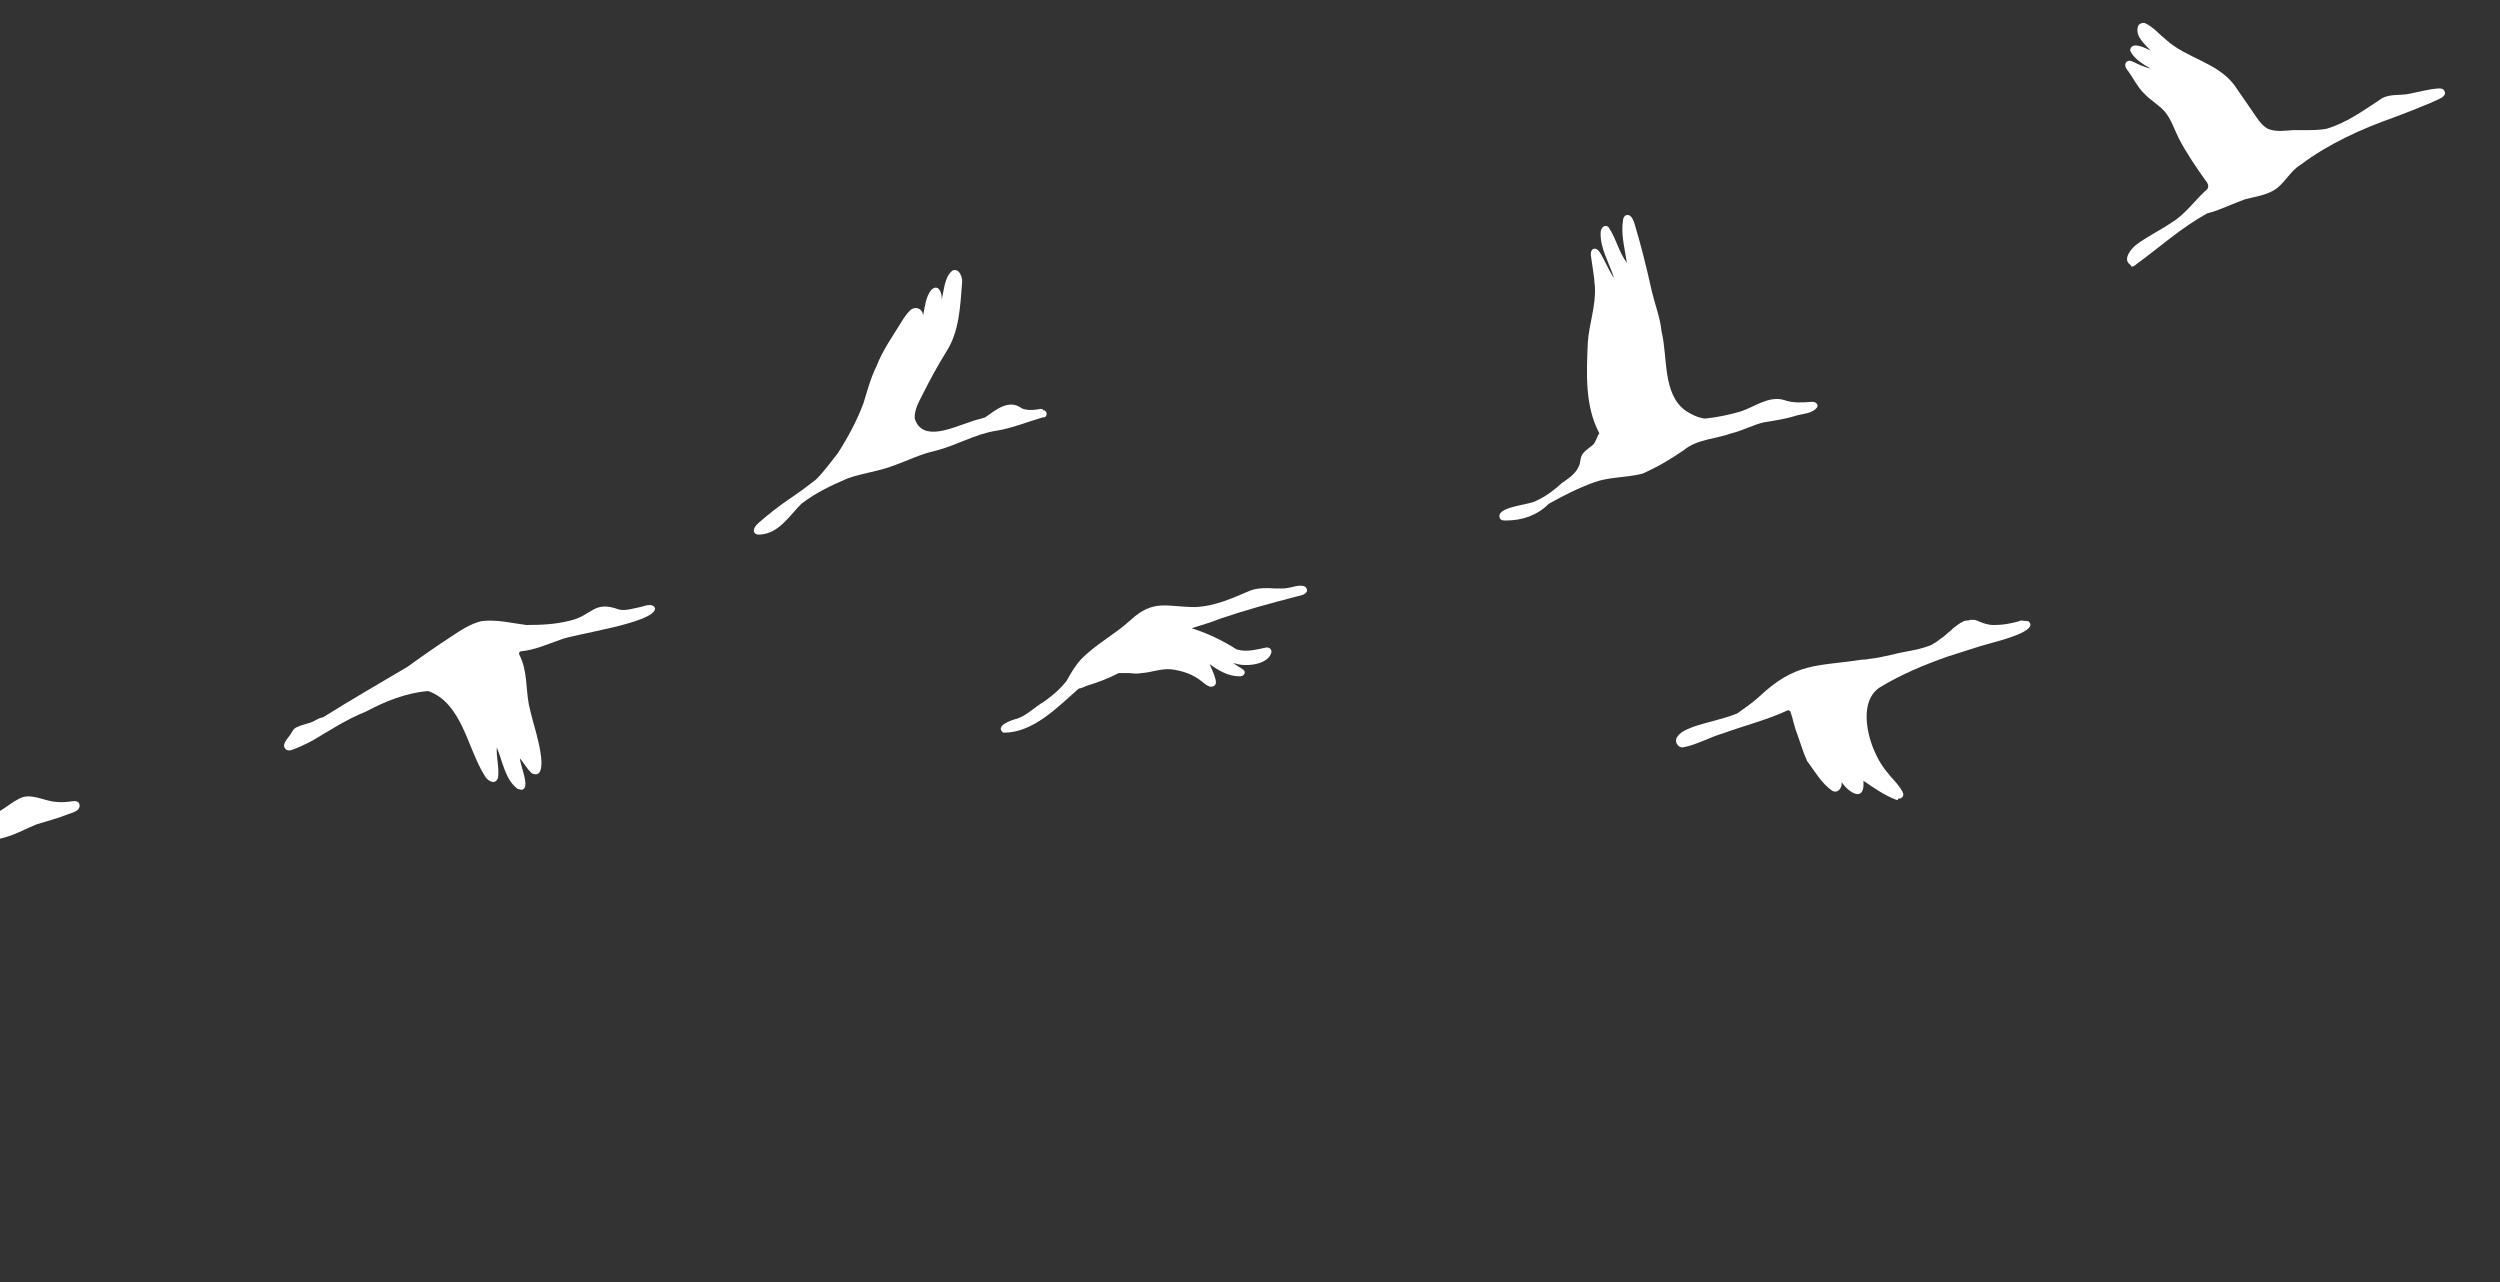 <?xml version="1.0" encoding="utf-8"?>
<!-- Generator: Adobe Illustrator 26.0.1, SVG Export Plug-In . SVG Version: 6.00 Build 0)  -->
<svg version="1.1" id="レイヤー_1" xmlns="http://www.w3.org/2000/svg" xmlns:xlink="http://www.w3.org/1999/xlink" x="0px"
	 y="0px" viewBox="0 0 390 200" style="enable-background:new 0 0 390 200;" xml:space="preserve">
<rect x="0" y="0" width="390" height="200" fill="#333333" stroke="none"/>
<style type="text/css">
	.st0{clip-path:url(#SVGID_00000109740361228250088220000008295758523154917551_);}
	.st1{fill:#FFFFFF;}
</style>
<g>
	<defs>
		<rect id="SVGID_1_" width="390" height="200"/>
	</defs>
	<clipPath id="SVGID_00000031209476184966392780000007526386790225228185_">
		<use xlink:href="#SVGID_1_"  style="overflow:visible;"/>
	</clipPath>
	<g style="clip-path:url(#SVGID_00000031209476184966392780000007526386790225228185_);">
		<path class="st1" d="M234.9,81.2c-0.3,0-0.7,0-0.9-0.3c-0.9-1.9,4.7-2.1,5.7-2.8c1.5-0.7,2.7-1.6,3.9-2.7c1.1-0.8,2.3-1.5,2.8-2.9
			c0.1-0.3,0.1-0.6,0.2-1c0.2-1,1.2-1.5,1.9-2.1c0.5-0.5,0.6-1.3,1-1.8c-2.3-4.3-2-9.5-1.8-14.2c0.2-2.9,1.3-5.8,1.1-8.7
			c-0.1-1.6-0.4-3.2-0.6-4.7c-0.1-0.5,0-1.3,0.7-1.2c0.3,0.1,0.5,0.3,0.7,0.6c0.8,1.3,1.3,2.7,2.2,4c-0.7-2.3-2.2-4.6-2.1-7.1
			c0-0.6,0.5-1.4,1.2-0.9c1.2,1.7,1.6,3.9,2.9,5.6c-0.3-1.9-0.8-3.9-0.7-5.8c0.1-0.6,0-1.3,0.5-1.6c0.7-0.3,1.1,0.5,1.3,1
			c1.1,3.6,2,7.3,2.8,10.9c0.5,2.1,1.3,4.1,1.5,6.2c1,4,0.1,9.8,3.8,12.4c0.9,0.6,2,1.1,3,1.2c1.9-0.2,3.8-0.6,5.5-1.1
			c2.2-0.7,4.4-2.5,6.8-1.8c1.4,0.5,2.8,0.4,4.2,0.3c0.5-0.1,1.2,0.2,1,0.8c-0.8,1.1-2.3,1-3.5,1.4c-1.6,0.5-3.2,0.7-4.9,1
			c-1.7,0.4-3.3,1.3-5,1.7c-2.5,0.9-5.3,0.9-7.4,2.6c-2,1.4-4.2,2.7-6.5,3.7c-2.4,0.6-5.1,0.5-7.4,1.3c-2.5,0.9-4.9,2.1-7.2,3.4
			C239.8,80.4,237.5,81.2,234.9,81.2C235,81.2,235,81.2,234.9,81.2z"/>
		<path class="st1" d="M156.5,114.3c-1.4-1.1,1.4-2,2.2-2.2c1.5-0.5,2.7-1.8,4.1-2.6c1.4-1,2.6-2,3.6-3.3c0.6-1.1,1.3-2.3,2.2-3.3
			c2.3-2.4,5.3-3.9,7.8-6.2c3.6-3.3,5.7-2,10-2c3.1-0.1,5.9-1.4,8.7-2.6c1.2-0.4,2.5-0.4,3.8-0.3c0.4,0,0.9,0,1.3,0
			c0.3,0,0.8-0.1,1.3-0.2c1.1-0.3,2.4-0.5,2.4,0.6c-0.3,0.7-1.2,0.7-1.8,0.9c-3.9,1-7.9,2.1-11.7,3.4c-1.5,0.6-2.9,1-4.5,1.5
			c2.5,0.8,4.8,1.9,7,3.3c1.6,0.5,3.1,0,4.7-0.3c0.5,0,0.9,0.4,0.7,0.9c-0.6,1.9-4.3,2.2-5.9,1.5c0.5,0.5,1.1,0.7,1.6,1.1
			c0.5,0.5-0.1,1.1-0.7,1c-1.7,0-3.2-0.9-4.6-1.9c0.3,0.7,0.7,1.5,0.9,2.3c0.1,0.4,0.2,0.8-0.2,1.1c-0.6,0.4-1.3-0.2-1.8-0.6
			c-1.4-1.2-3.2-1.8-5-2c-1.6-0.1-3,0.5-4.5,0.6c-0.6,0.1-1.2,0.1-1.8,0c-0.6,0-1.2,0-1.8,0c-1.5,0.8-3.1,1.4-4.7,1.9
			c-0.5,0.1-1,0.5-1.5,0.5c-3.3,2.9-7.1,6.9-11.7,6.9C156.6,114.3,156.5,114.3,156.5,114.3z"/>
		<path class="st1" d="M332.2,41.2c-1-0.8,0.2-2.3,0.9-2.9c1.8-1.4,3.8-2.3,5.7-3.6c2-1.2,3.4-3.2,5.1-4.8c0.2-0.2,0.4-0.3,0.5-0.5
			c0.2-0.4,0-0.9-0.3-1.2c-1.5-2.1-3-4.3-4.2-6.6c-0.7-1.4-1.2-3-2.2-4.2c-1-1.1-2.3-1.8-3.3-2.9c-1-1-1.6-2.3-2.4-3.4
			c-0.4-0.4-0.8-1.3,0-1.6c0.3-0.1,0.6,0.1,0.9,0.2c0.8,0.4,1.7,0.8,2.6,1c-1.2-0.7-2.6-1.5-3.2-2.8c0.1-1.6,2.4-0.4,3.2,0
			c-0.9-1-2.4-2.2-2-3.7c0.1-0.5,0.7-0.7,1.1-0.6c1.3,0.6,2.3,1.8,3.3,2.6c3.2,2.9,7.9,3.5,10.6,7c1,1.4,1.9,2.8,2.9,4.2
			c0.7,1,1.3,2.1,2.4,2.7c1.2,0.5,2.6,0.3,3.9,0.2c0.6,0,1.3,0,1.9,0c1.1,0,2.2,0,3.3-0.2c3.1-0.9,5.7-2.8,8.3-4.5
			c1.4-1.1,3.2-0.6,4.8-1c1.5-0.3,2.9-0.7,4.4-0.8c0.3,0,0.6,0,0.8,0.2c0.9,1.1-1.2,1.6-1.9,2c-1.9,0.8-3.9,1.6-5.8,2.3
			c-5.1,1.8-10.2,4.1-14.6,7.4c-1.7,1-2.5,3-4.2,4c-1.4,0.8-3,1-4.5,1.4c-2,0.7-3.9,1.7-5.9,2.2c-4,2.2-7.3,5.2-11,7.9
			c-0.2,0.2-0.5,0.4-0.8,0.4C332.4,41.3,332.3,41.3,332.2,41.2z"/>
		<path class="st1" d="M295.9,124.8c-1.9-0.7-3.6-1.9-5.2-3c0,0.1,0,0.2,0,0.2c0.2,3.2-2.3,1.7-3.4,0c0.1,0.8-0.5,1.8-1.4,1.4
			c-1.7-1.1-2.8-3.1-4-4.7c-0.6-1.3-1-2.7-1.5-4.1c-0.5-1.2-0.7-2.5-1.1-3.6c-0.1-0.1-0.2-0.2-0.4-0.2c-3.2,1.5-6.8,2.4-10.1,3.6
			c-2.1,0.6-4.1,1.8-6.3,2.2c-0.7,0-1.2-0.7-1-1.4c0.5-1,1.6-1.4,2.6-1.8c2.3-0.8,4.7-1.2,6.9-2.1c1.1-0.8,2.3-1.6,3.3-2.5
			c5.9-5.6,9.2-4.8,16.2-5.9c0.3,0,0.7,0,1-0.1c0.8-0.1,1.6-0.2,2.4-0.4c0.5-0.1,0.9-0.2,1.4-0.3c0.3-0.1,0.5-0.1,0.8-0.2
			c0.5-0.1,1-0.2,1.5-0.3c1.1-0.2,2.1-0.4,3.2-0.8c0.3-0.1,0.6-0.2,0.8-0.4c0.3-0.1,0.5-0.3,0.8-0.5c0.2-0.2,0.4-0.3,0.7-0.5
			c0.2-0.2,0.5-0.4,0.7-0.6c0,0,0,0,0,0c0,0,0,0,0,0c0,0,0,0,0,0c0,0,0,0,0,0c0,0,0,0,0,0c0,0,0.1-0.1,0.1-0.1c0,0,0,0,0,0
			c0.3-0.2,0.5-0.4,0.8-0.7c0.3-0.2,0.5-0.4,0.8-0.6c0.1-0.1,0.2-0.1,0.3-0.2c0.1-0.1,0.3-0.1,0.4-0.2c0,0,0,0-0.1,0
			c0.2-0.1,0.5-0.2,0.8-0.2c0.1,0,0.3,0,0.4-0.1c0.2,0,0.4,0,0.6,0c0,0,0,0,0,0c0,0,0,0,0,0h0c0,0,0,0,0,0c0,0,0,0,0,0h0
			c0.1,0,0.3,0,0.4,0.1c0,0,0,0,0,0c0,0,0,0,0,0c0,0,0,0,0,0c0,0,0,0,0,0c0.1,0,0.2,0,0.3,0.1c0.3,0.1,0.7,0.3,1.1,0.4
			c0.4,0.1,0.8,0.2,1.2,0.2c0,0,0,0,0,0c0,0,0,0,0,0c0,0,0,0,0,0c0,0,0,0,0,0c0,0,0,0,0,0h0c0,0,0,0,0,0c0,0,0,0,0,0
			c0.1,0,0.2,0,0.2,0c0.9,0,1.8-0.1,2.7-0.3c0,0,0,0,0,0c0,0,0,0,0,0h0c0,0,0,0,0,0c0,0,0,0,0,0c0,0,0,0,0,0
			c0.3-0.1,0.6-0.1,0.8-0.2c0.2,0,0.4-0.1,0.6-0.2c0.4,0,0.8,0.1,1.2,0.1c1.9,1.5-4.7,3.1-5.7,3.4c-2.3,0.6-4.5,1.4-6.8,2.1
			c-3.7,1.3-7.3,2.8-10.6,4.8c-3.3,2.1-2.1,7.6-0.6,10.6c0.8,1.7,1.9,3,3.1,4.3c0.4,0.5,0.9,1.1,1.1,1.7c0.1,0.5-0.3,0.8-0.8,0.8
			C296.1,124.8,296,124.8,295.9,124.8z"/>
		<path class="st1" d="M118.3,83.4c-0.3,0-0.7-0.2-0.7-0.6c0-0.5,0.4-0.9,0.7-1.2c1.5-1.3,3-2.5,4.6-3.6c1.5-1,3-2.1,4.4-3.2
			c1.3-1.3,2.3-2.7,3.4-4.1c1.6-2.5,3-5.1,4-7.8c0.6-1.9,1.1-3.9,2-5.7c1-2.6,2.6-4.8,4-7.1c0.3-0.5,0.7-1.1,1.2-1.6
			c0.7-0.8,2-0.5,2.1,0.7c0.3-1.4,0.4-2.9,1.3-4c1.1-1,1.7,0.5,1.6,1.5c0.4-1.4,0.4-3.5,1.7-4.5c1-0.4,1.5,0.9,1.5,1.7
			c-0.3,3.7-0.4,7.8-2.5,11c-1.3,2.1-2.5,4.3-3.6,6.5c-0.6,1.2-1.4,2.5-1.3,3.9c1.2,3.8,6.1,1.3,8.7,0.5c0.7-0.3,1.5-0.4,2.3-0.7
			c1.7-1.2,3.7-2.9,5.7-1.4c0.7,0.3,1.4,0.3,2.2,0.2c0.4,0,0.9-0.3,1.2,0.1c0.7,0.1,0.6,1.2-0.1,1.1c-2.4,0.7-4.8,1.7-7.3,2.1
			c-3.3,0.5-6.2,2.3-9.4,3.1c-2.3,0.5-4.3,1.5-6.5,2.3c-2.3,0.9-4.9,1.2-7.2,2c-2.6,1.1-5.1,2.3-7.3,4
			C123.1,80.5,121.4,83.4,118.3,83.4C118.3,83.4,118.3,83.4,118.3,83.4z"/>
		<path class="st1" d="M80.8,123.1c-2-1.4-2.4-4.4-3.3-6.5c-0.1,1.6,0.4,3.1,0.2,4.7c-0.4,1.3-1.7,0.5-2.1-0.3
			c-2.7-4.3-3.5-11.3-8.8-13.2c-3.5,0.3-6.7,1.6-9.7,3.2c-3,1.2-5.6,2.9-8.3,4.5c-1.1,0.6-2.2,1.1-3.3,1.5c-0.3,0.1-0.7,0.1-0.9-0.1
			c-0.8-0.7,0.3-1.7,0.7-2.3c0.3-0.5,0.5-1,1.1-1.2c0.6-0.3,1.2-0.4,1.8-0.6c0.8-0.2,1.4-0.8,2.2-0.9c4.3-2.7,8.8-5.3,13.2-7.9
			c2.2-1.6,4.5-3.2,6.8-4.7c1.5-1,3-2,4.7-2.4c2.4-0.3,4.7,0.3,7,0.6c2.3,0,4.6-0.1,6.9-0.7c3.4-0.8,3.6-3.2,7.6-1.7
			c1.1,0.2,2.2-0.2,3.3-0.4c0.8-0.2,1.9-0.7,2.3,0.2c0,2.3-12.7,4-14.8,4.9c-2,0.7-4,1.6-6.1,1.8c-0.2,0-0.4,0.2-0.3,0.5
			c1.3,2.5,1,5.2,1.5,7.8c0.4,2,1.1,4,1.5,5.9c0,0,0,0,0,0c0.3,1.2,1.3,6-1.1,4.8c-0.7-0.7-1.2-1.6-1.8-2.3c0,1,1.8,4.9,0.2,4.9
			C80.9,123.1,80.9,123.1,80.8,123.1z"/>
		<path class="st1" d="M-48.4,151.4c-1.9-1.7,7.8-4.5,9-5.7c2.1-1.2,4.2-2.7,5.7-4.6c0.9-1.7,2.3-3,3.7-4.2c0.2-0.2,0.5-0.4,0.5-0.8
			c0.3-1.5,0.3-3,0.5-4.4c0.5-3.4,2.2-6.4,4.2-9.1c0.8-1,2-1.6,2.9-2.5c0.1-0.2,0.1-0.5,0.1-0.7c-0.3-1.3-1-2.4-1.2-3.7
			c-0.1-0.6,0.3-1.5,1-1.5c1.4,0.6,2,2.3,3,3.3c-0.3-1.3-1-2.4-1.1-3.7c-0.1-0.9-0.3-3.4,1.2-3.1c0.4,0.1,0.5,0.5,0.7,0.8
			c0.5,1.2,0.6,2.6,1.3,3.7c0,0,0,0,0-0.1v0c-0.3-2.4-0.9-5.1,0.6-7.3c0.9-1.3,1.9-0.4,1.9,0.9c0.2,2.6,0.5,5.2,0.8,7.8
			c0.1,1.5,0.5,3,0.1,4.5c-0.7,1.7-2,3.2-2.3,5c-0.3,1.4-0.5,2.9,1.3,3.1c2.9,0.4,5.8,0.7,8.7,0.4c2-0.4,3.5-1.7,5.2-2.7
			c1.2-0.5,2.2-1.5,3.4-2.1c1.9-1.2,4,0.3,6,0.4c0.9,0.1,1.7,0,2.5-0.1c0.4-0.1,1,0,1.1,0.5c0.2,1.1-1.3,1.3-2,1.6
			c-1.5,0.6-3.1,1-4.7,1.5c-1.5,0.6-2.9,1.4-4.5,1.9c-3.7,1-7.2,2.4-10.7,3.8c-1.2,0.5-2.4,1.2-3.4,2c-0.9,0.9-1.6,2-2.7,2.6
			c-4,2.2-8.7,2.8-13,4.3c0,0,0,0,0,0c-3.5,1.1-6.8,2.7-10,4.7c-2.3,1.5-4.8,2.8-7.5,3.3c-0.6,0.1-1.2,0.4-1.8,0.4
			C-48.1,151.5-48.3,151.5-48.4,151.4z"/>
	</g>
</g>
</svg>
